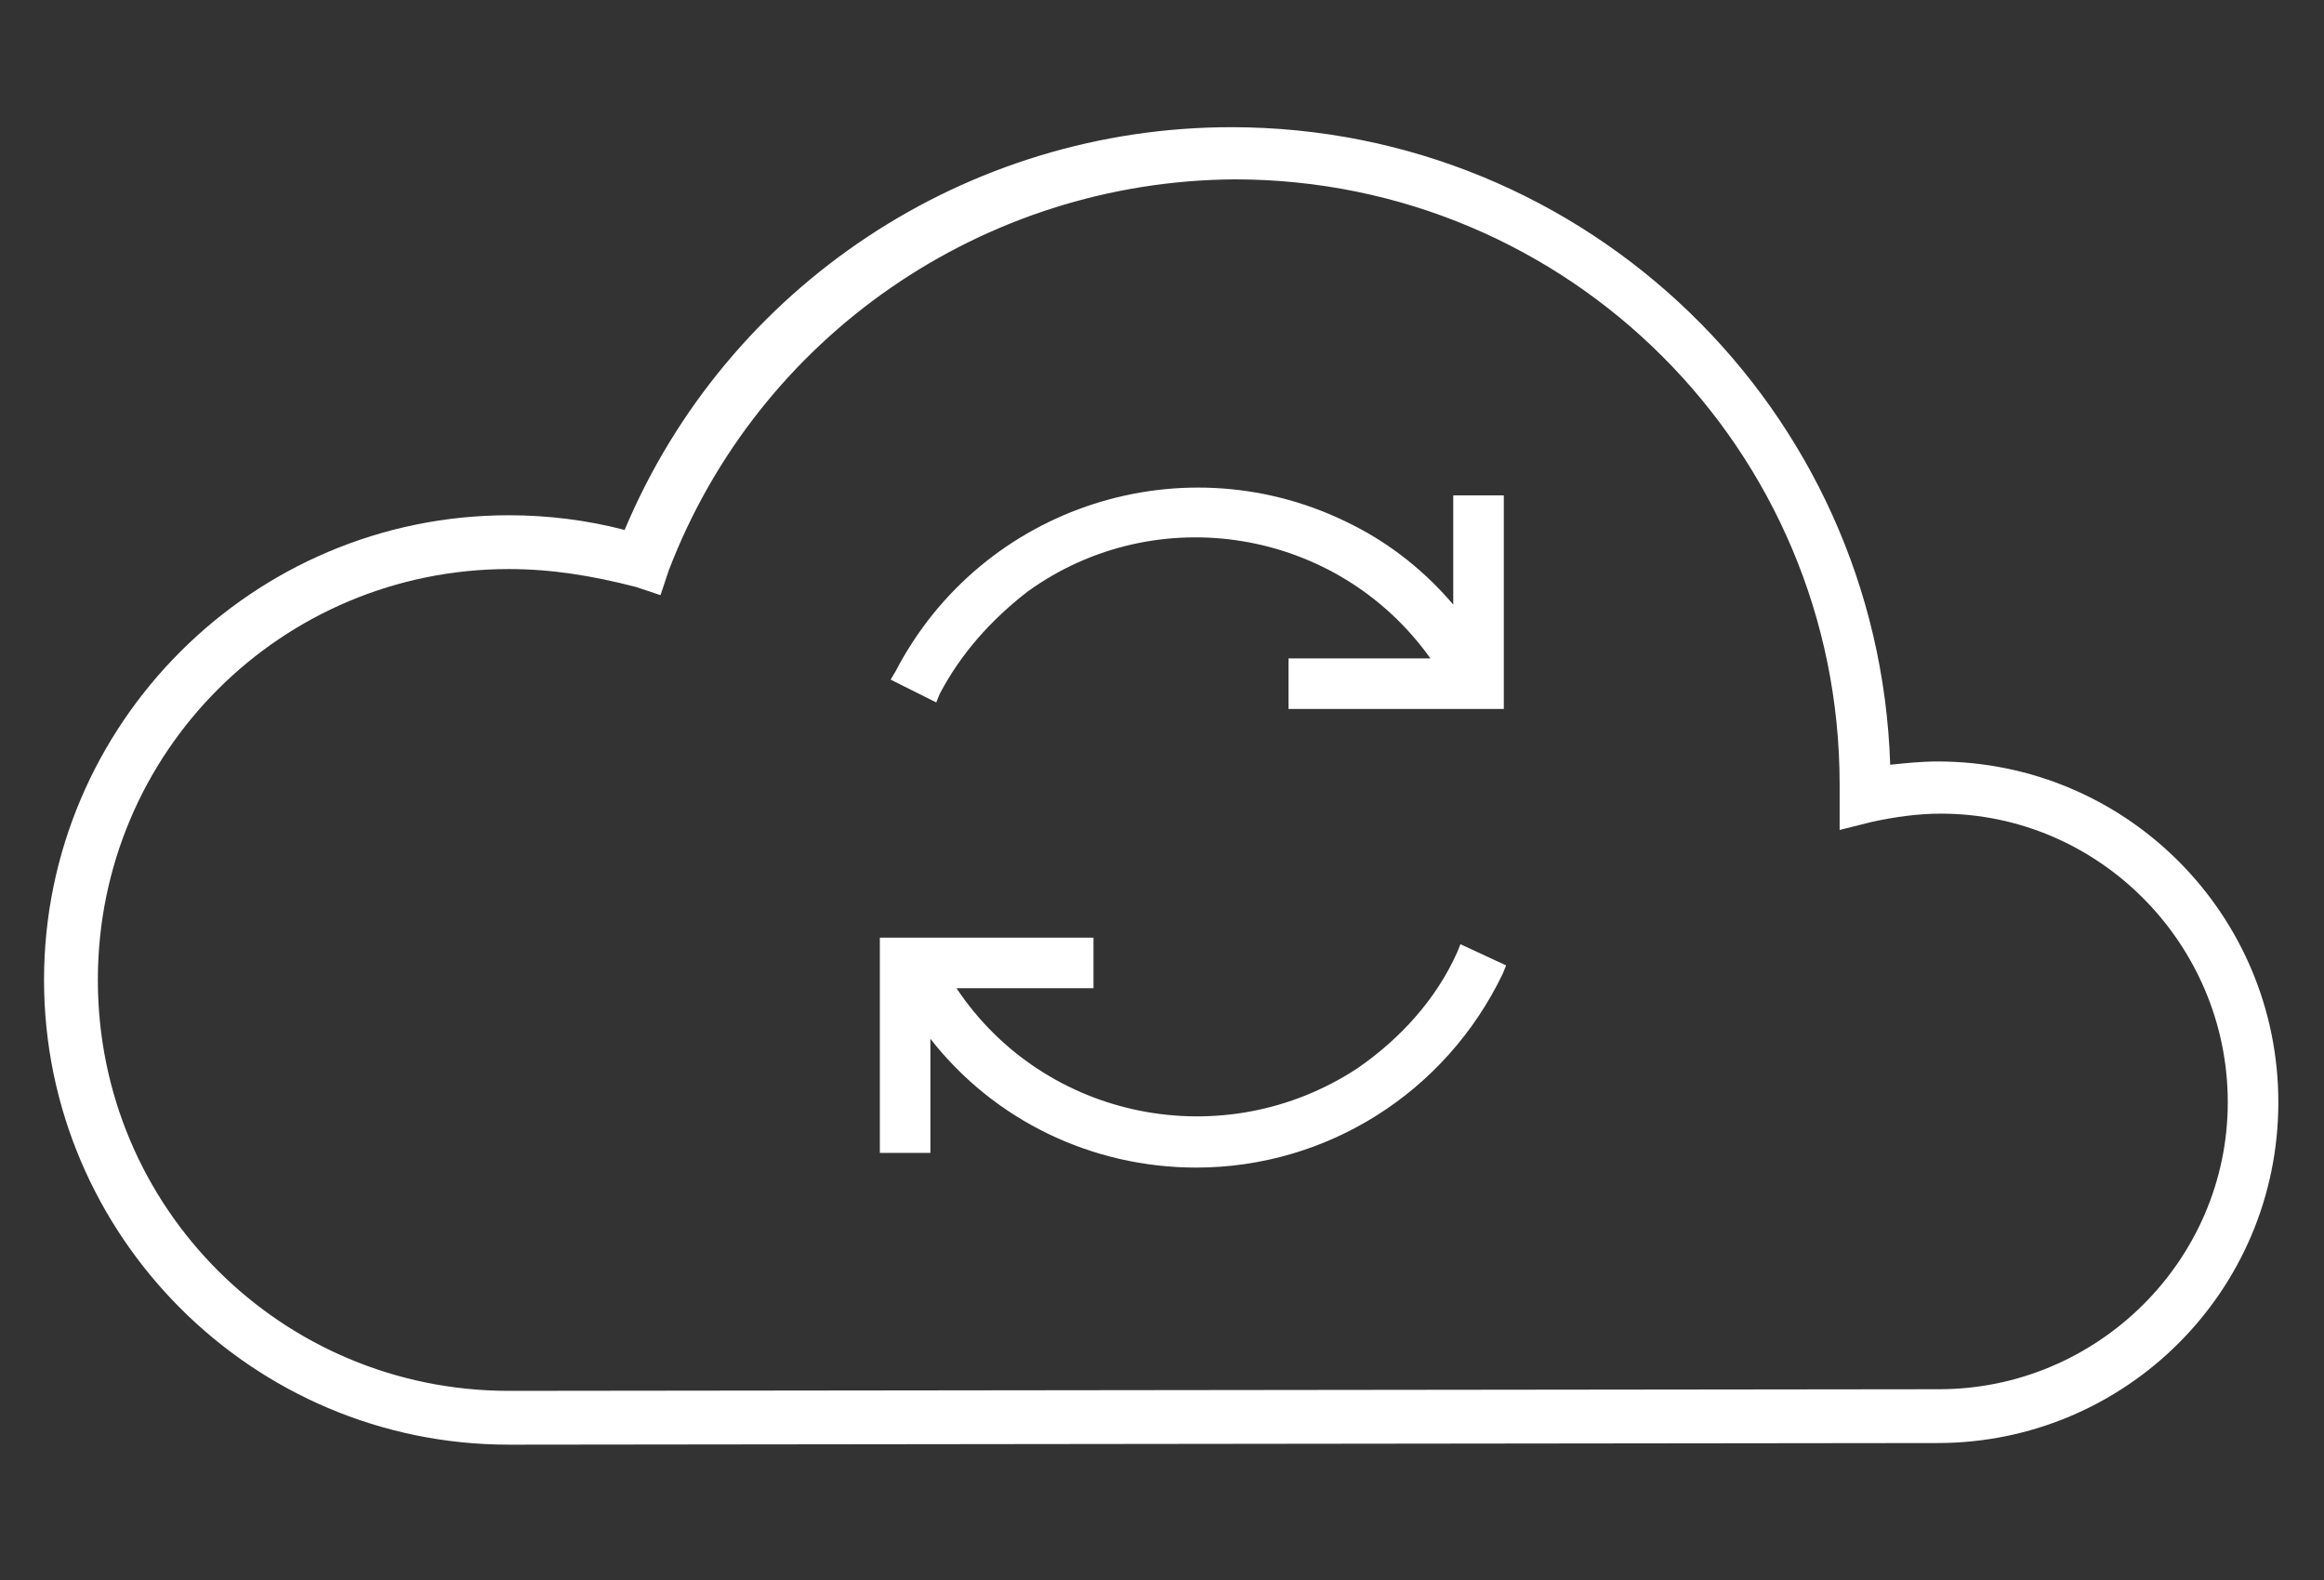 <?xml version="1.0" encoding="utf-8"?>
<!-- Generator: Adobe Illustrator 25.0.1, SVG Export Plug-In . SVG Version: 6.00 Build 0)  -->
<svg version="1.1" id="Layer_1" xmlns="http://www.w3.org/2000/svg" xmlns:xlink="http://www.w3.org/1999/xlink" x="0px" y="0px"
	 width="142.5px" height="96.9px" viewBox="0 0 142.5 96.9" style="enable-background:new 0 0 142.5 96.9;" xml:space="preserve">
<rect x="0" y="0" width="142.5" height="96.9" fill="#333333" stroke="none"/>
<style type="text/css">
	.st0{fill:#FFFFFF;}
</style>
<g id="Group_993" transform="translate(0 0)">
	<g id="Group_987" transform="translate(0 0)">
		<path id="Path_596" class="st0" d="M31.2,88.6c-15.7,0-28.5-12.8-28.5-28.5s12.8-28.5,28.5-28.5c2.4,0,4.8,0.3,7.1,0.9
			c6.3-15,21-24.7,37.2-24.7h0c21.8,0,39.7,17.3,40.4,39.1c1-0.1,1.9-0.2,2.9-0.2l0,0c11.6,0,20.9,9.4,20.9,20.9
			c0,11.6-9.4,20.9-20.9,20.9L31.2,88.6z M31.2,34.9C17.3,34.9,6,46.1,6,60.1s11.3,25.2,25.2,25.2c0,0,0,0,0,0l87.7-0.1
			c9.7,0,17.7-7.9,17.7-17.6c0-9.7-7.9-17.7-17.6-17.7l0,0c-1.4,0-2.8,0.2-4.2,0.5l-2,0.5v-2.1c0-0.1,0-0.3,0-0.4l0-0.3
			c0-20.5-16.6-37.1-37.1-37.1c0,0,0,0,0,0h0c-15.4,0.1-29.2,9.6-34.7,24l-0.5,1.5l-1.5-0.5C36.3,35.3,33.8,34.9,31.2,34.9
			L31.2,34.9z"/>
	</g>
	<g id="Group_992" transform="translate(51.249 22.08)">
		<g id="Group_989" transform="translate(0 27.627)">
			<g id="Group_988">
				<path id="Path_597" class="st0" d="M22.1,21.9c-6.4,0-12.4-2.9-16.3-7.9v7H2.7V7.8h13.1v3.1H7.4C12.8,19,23.8,21.2,32,15.8
					c2.6-1.8,4.8-4.2,6.1-7.1l0.2-0.5l2.8,1.3l-0.2,0.5C37.4,17.3,30.1,21.9,22.1,21.9z"/>
			</g>
		</g>
		<g id="Group_991" transform="translate(0.66)">
			<g id="Group_990">
				<path id="Path_598" class="st0" d="M40.3,21.4H27.1v-3.1h8.7c-5.7-8-16.8-9.8-24.7-4.1C8.9,15.9,7,18,5.7,20.5l-0.2,0.5
					l-2.8-1.4l0.3-0.5c5.3-10.2,17.8-14.2,28-9c2.4,1.2,4.5,2.9,6.2,4.9V8.3h3.1L40.3,21.4z"/>
			</g>
		</g>
	</g>
</g>
</svg>
